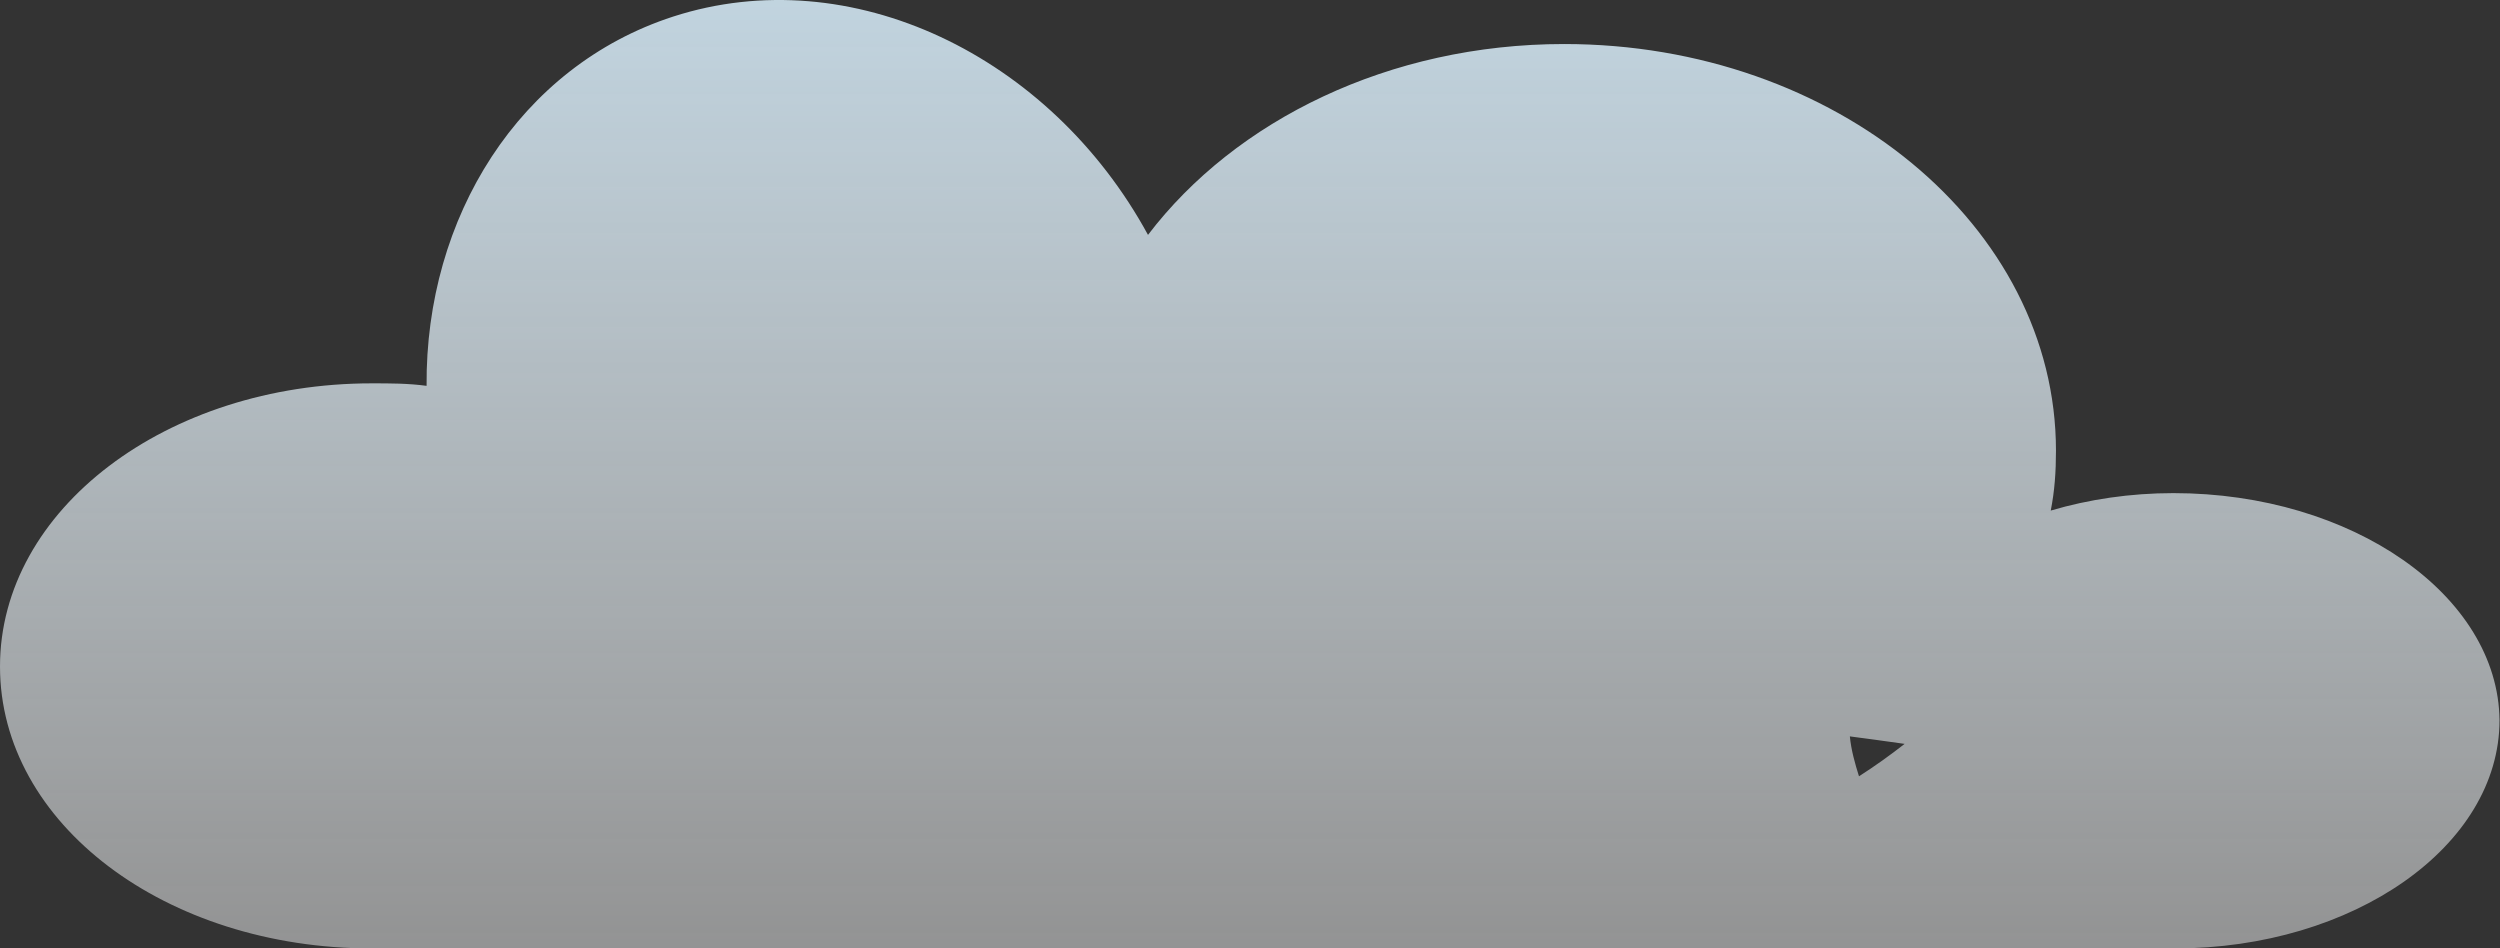 <svg xmlns="http://www.w3.org/2000/svg" width="485" height="184" viewBox="0 0 485 184" fill="none"><rect x="0" y="0" width="485" height="184" fill="#333333" stroke="none"/><path d="M421.635 95.666C413.283 95.666 405.185 96.876 397.845 99.054C398.604 95.182 398.857 91.552 398.857 87.437C398.857 43.875 356.087 8.542 303.446 8.542C269.533 8.542 239.669 23.304 222.712 45.569C203.731 10.72 165.01 -7.915 130.591 3.217C100.727 12.898 82.505 42.181 82.758 74.853C79.215 74.369 75.672 74.369 72.129 74.369C32.395 74.369 0 98.812 0 129.305C0 159.799 32.142 184 72.129 184C73.394 184 74.659 184 75.925 184H418.092C419.357 184 420.623 184 421.888 184C456.56 184 484.905 164.155 484.905 139.712C484.652 115.511 456.307 95.666 421.635 95.666ZM360.642 150.602C359.883 148.182 359.124 145.52 358.871 142.858C362.414 143.342 366.21 143.826 369.5 144.31C366.716 146.488 363.679 148.666 360.642 150.602Z" fill="url(#paint0_linear_1_708)"></path><defs><linearGradient id="paint0_linear_1_708" x1="242.201" y1="194.921" x2="242.201" y2="-58.72" gradientUnits="userSpaceOnUse"><stop stop-color="white" stop-opacity="0.45"></stop><stop offset="1" stop-color="#C9E5F6"></stop></linearGradient></defs></svg>